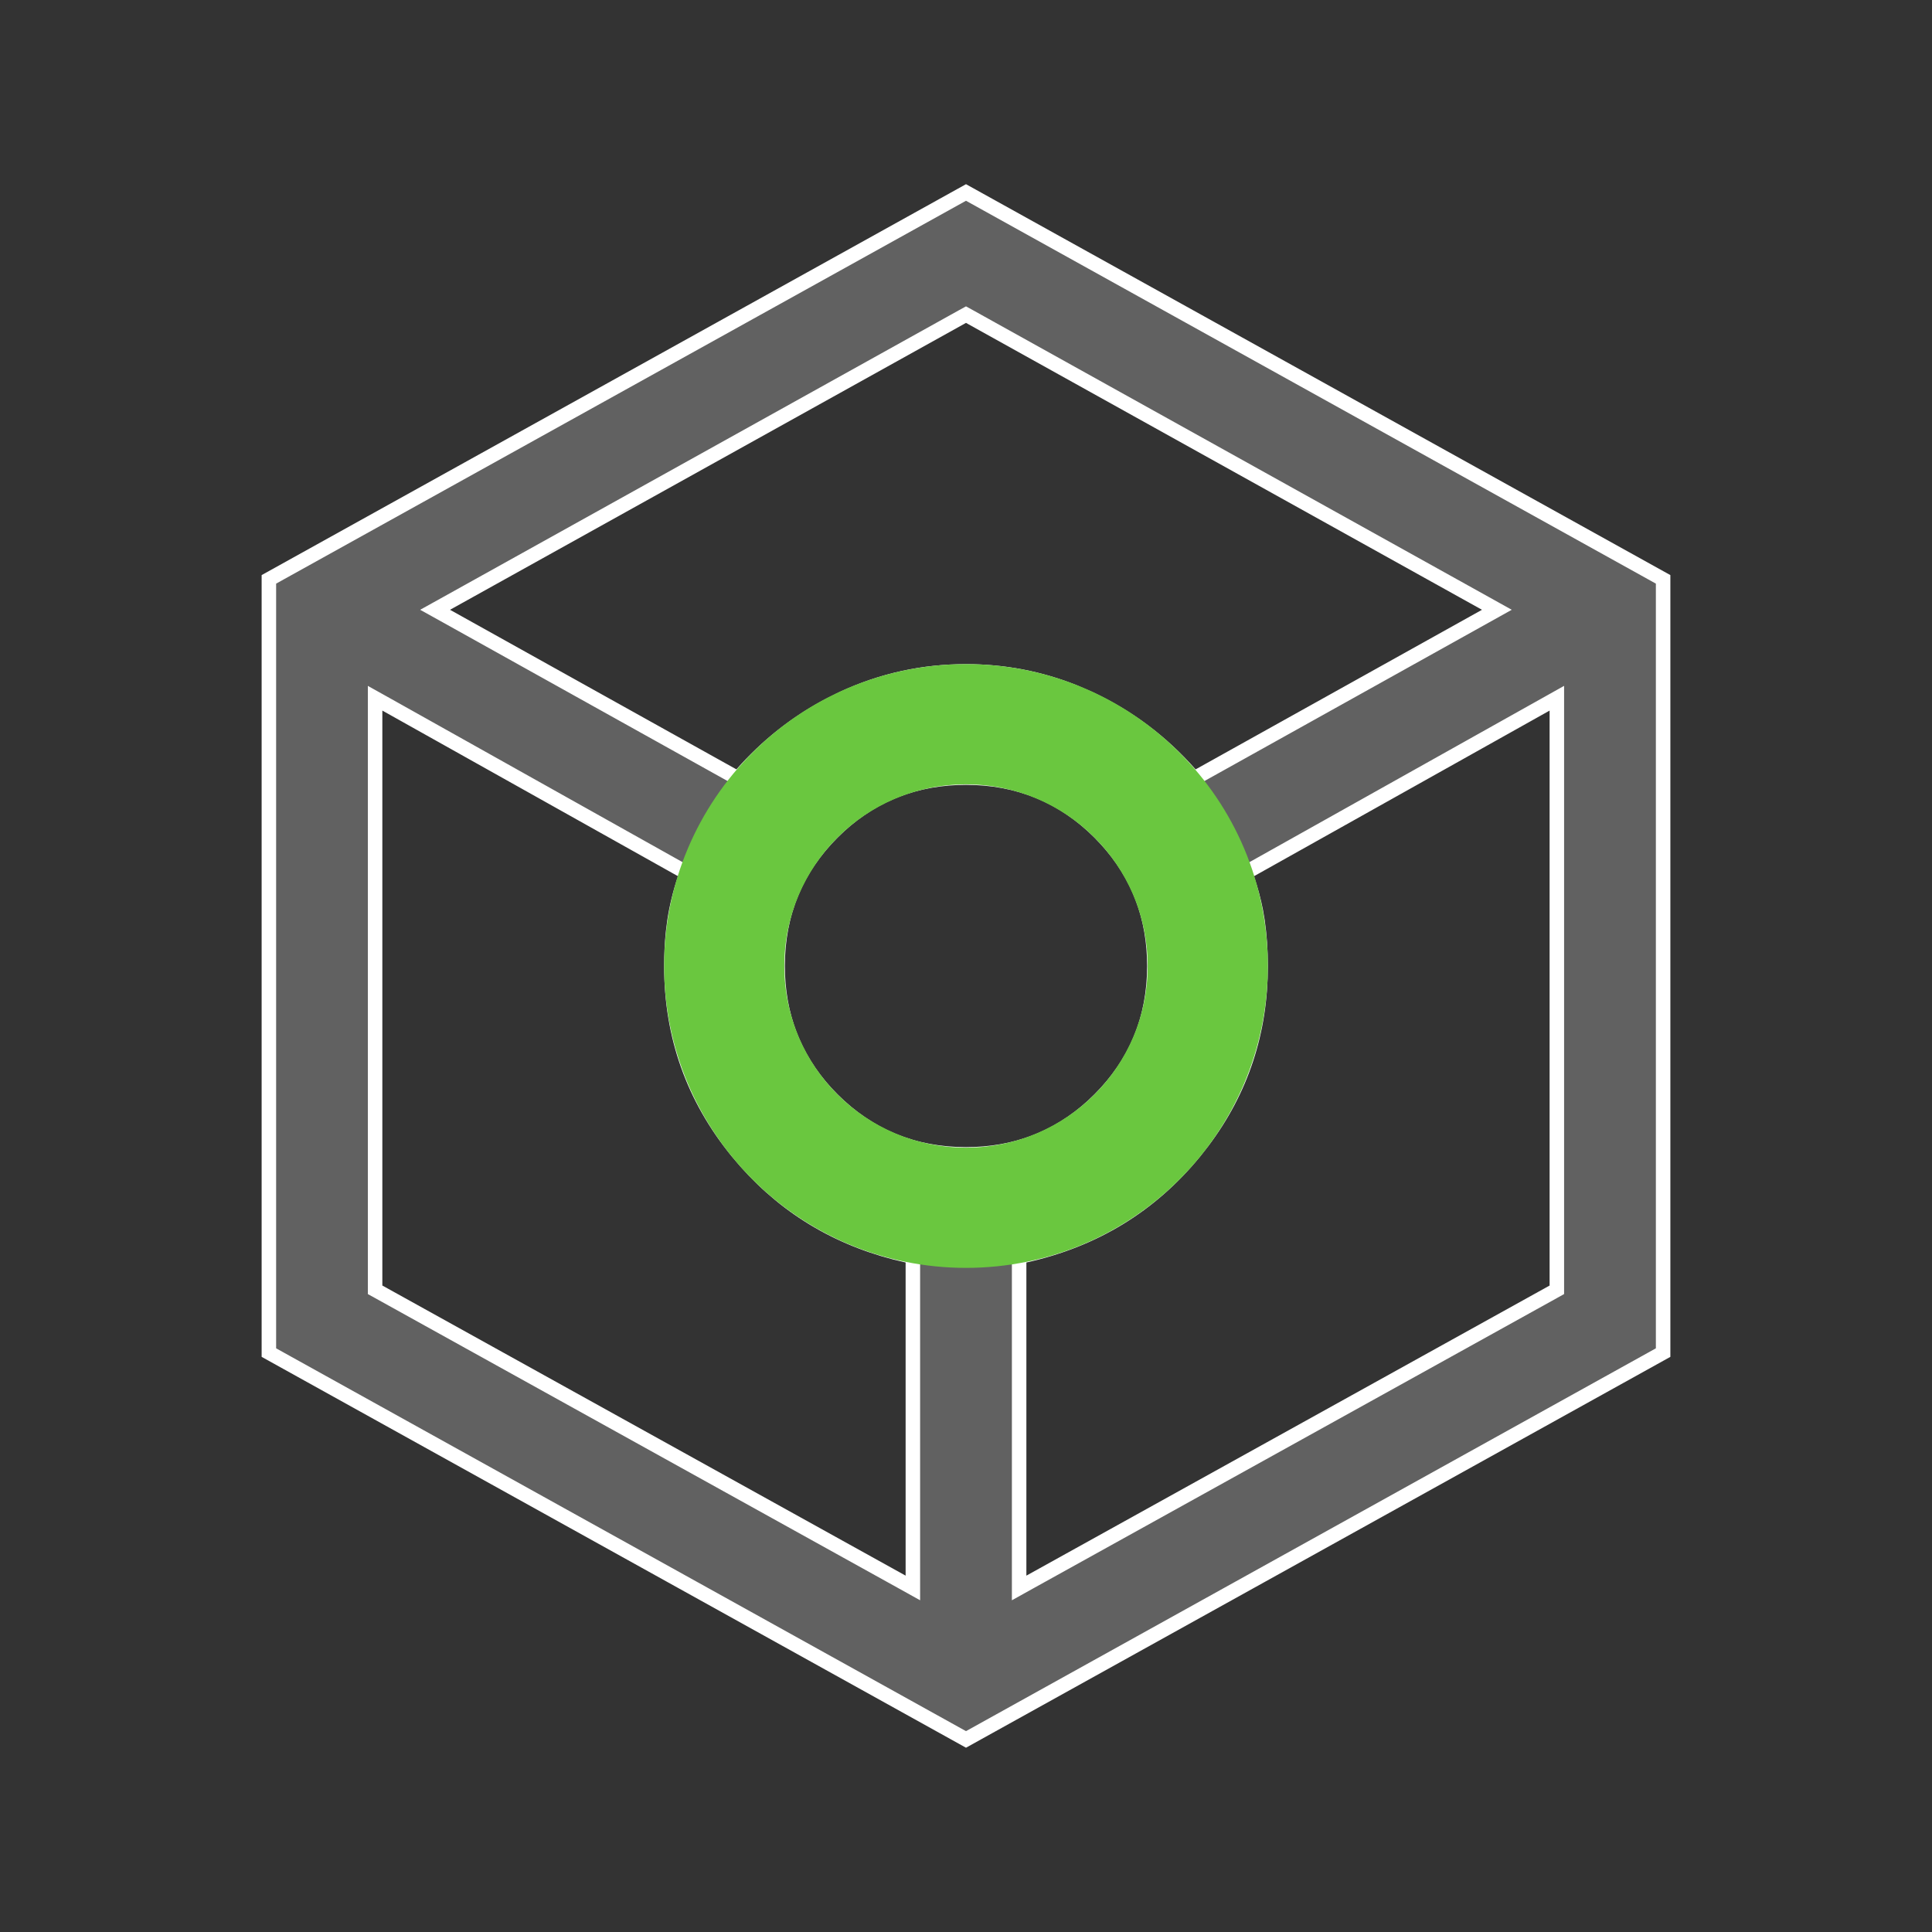 <svg width="40" height="40" viewBox="0 0 40 40" fill="none" xmlns="http://www.w3.org/2000/svg">
<rect x="0" y="0" width="40" height="40" fill="#333333" stroke="none"/>
<path d="M34.433 11.995V28.004L20 36.013L5.567 28.004V11.995L20 3.985L34.433 11.995ZM32.01 14.581L25.888 18.011L25.78 18.071L25.82 18.189C25.896 18.416 25.956 18.638 25.999 18.855L26.036 19.071V19.072C26.078 19.36 26.1 19.669 26.1 20C26.1 21.36 25.701 22.57 24.9 23.634L24.735 23.845C23.824 24.959 22.653 25.674 21.218 25.992L21.1 26.017V32.877L21.323 32.753L32.156 26.747L32.233 26.704V14.456L32.01 14.581ZM20 16.1C18.983 16.1 18.107 16.433 17.379 17.097L17.235 17.235C16.479 17.991 16.1 18.916 16.1 20C16.1 21.016 16.434 21.892 17.098 22.621L17.235 22.764C17.991 23.52 18.916 23.9 20 23.9C21.016 23.9 21.892 23.567 22.621 22.902L22.765 22.764C23.521 22.008 23.9 21.084 23.9 20C23.9 18.983 23.567 18.107 22.902 17.379L22.765 17.235C22.009 16.479 21.084 16.1 20 16.1ZM19.927 6.554L9.244 12.494L9.008 12.625L9.244 12.756L15.174 16.06L15.279 16.12L15.359 16.029C15.878 15.44 16.478 14.967 17.158 14.607L17.454 14.46C18.256 14.087 19.105 13.9 20 13.9C20.783 13.9 21.53 14.043 22.243 14.329L22.546 14.46C23.349 14.833 24.048 15.356 24.641 16.029L24.72 16.12L24.827 16.06L30.756 12.756L30.991 12.625L30.756 12.494L20.073 6.554L20 6.514L19.927 6.554ZM18.9 26.017L18.783 25.992C17.437 25.694 16.323 25.046 15.439 24.049L15.265 23.845C14.355 22.73 13.9 21.45 13.9 20C13.9 19.752 13.912 19.516 13.936 19.292L13.964 19.072V19.071C14.007 18.785 14.078 18.491 14.18 18.189L14.22 18.071L14.112 18.011L7.99 14.581L7.766 14.456V26.704L7.844 26.747L18.677 32.753L18.9 32.877V26.017Z" fill="#616161" stroke="white" stroke-width="0.3"/>
<path d="M26.25 20C26.25 23.452 23.452 26.25 20 26.25C16.548 26.25 13.75 23.452 13.75 20C13.75 16.548 16.548 13.75 20 13.75C23.452 13.75 26.25 16.548 26.25 20ZM16.239 20C16.239 22.077 17.923 23.761 20 23.761C22.077 23.761 23.761 22.077 23.761 20C23.761 17.923 22.077 16.239 20 16.239C17.923 16.239 16.239 17.923 16.239 20Z" fill="#6AC73F"/>
</svg>
